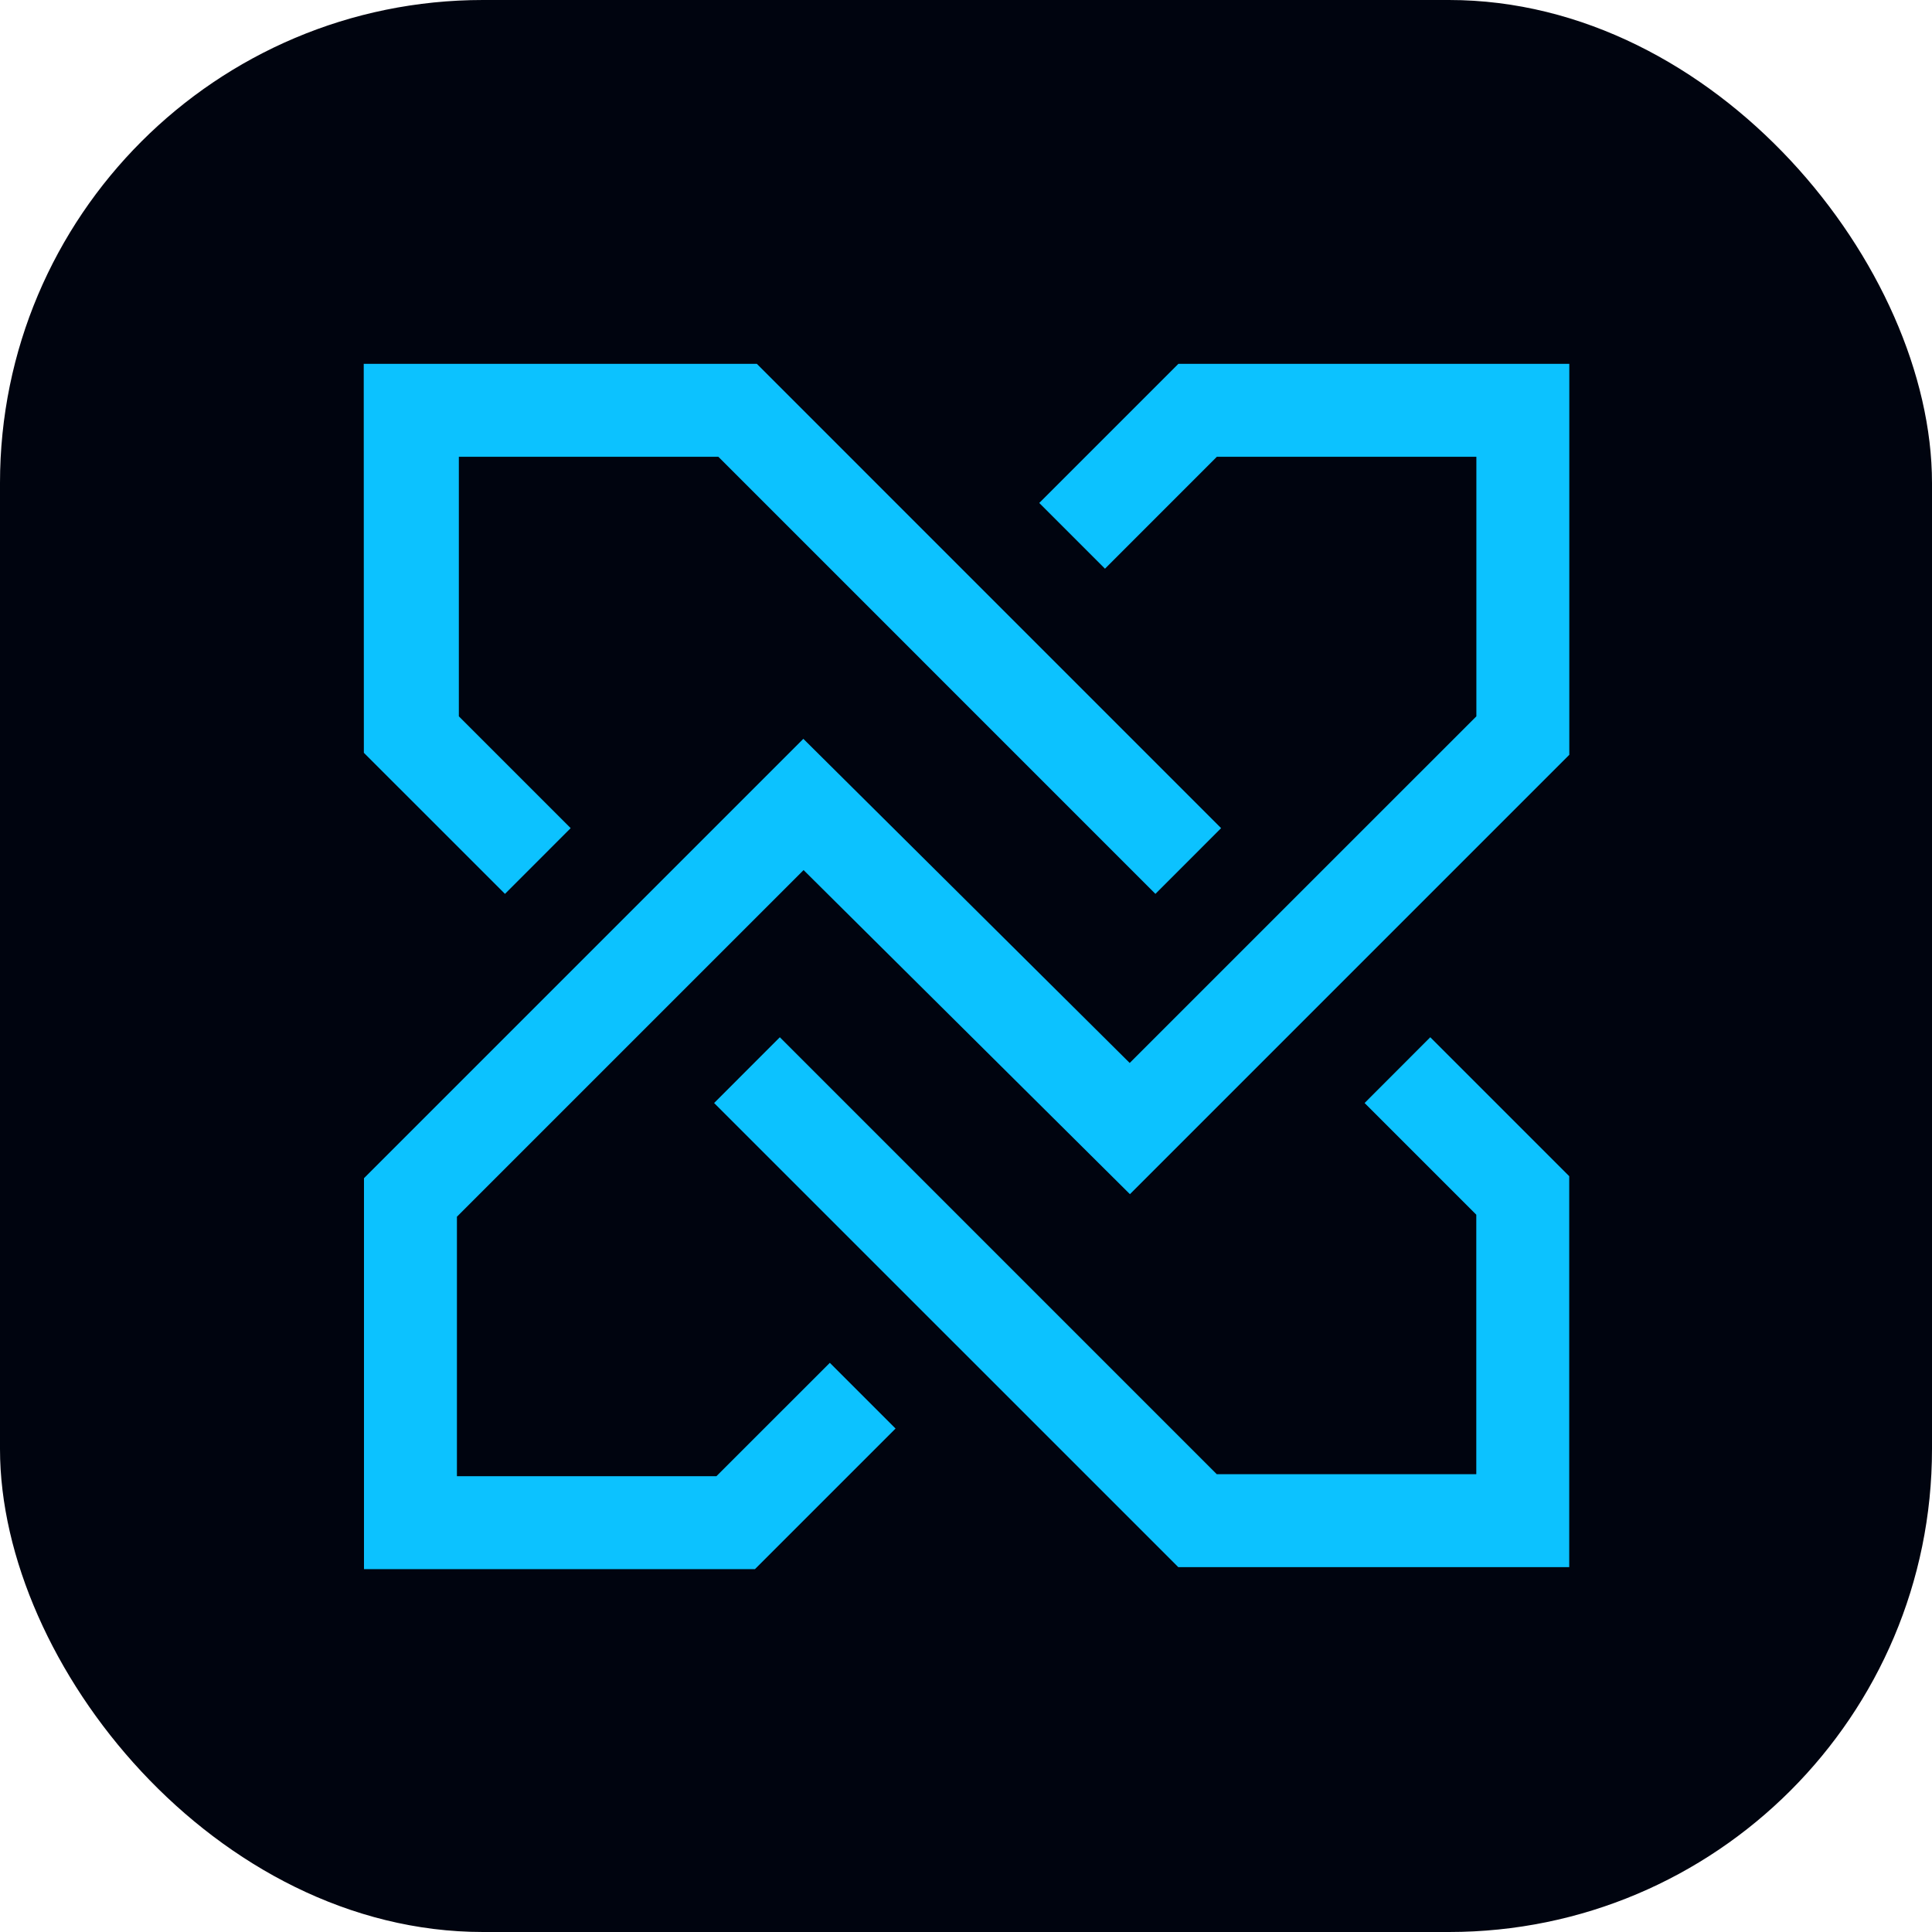 <svg xmlns="http://www.w3.org/2000/svg" version="1.1" xmlns:xlink="http://www.w3.org/1999/xlink" xmlns:svgjs="http://svgjs.dev/svgjs" width="48" height="48"><svg width="48" height="48" viewBox="0 0 48 48" fill="none" xmlns="http://www.w3.org/2000/svg">
<rect width="48" height="48" rx="12" fill="#00040F"></rect>
<g clip-path="url(#clip0_13027_4799)">
<path d="M9.037 9.04L9.04 18.703L12.546 22.208L14.178 20.575L11.4 17.797V11.349H17.848L28.706 22.208L30.338 20.575L18.804 9.04H9.037Z" fill="#0CC2FF"></path>
<path d="M29.276 9.04L25.82 12.496L27.453 14.129L30.232 11.349H36.68V17.797L28.067 26.409L19.959 18.356L9.043 29.272V38.985H18.756L22.25 35.492L20.617 33.859L17.799 36.676H11.352V30.229L19.965 21.617L28.073 29.669L38.989 18.753V9.04H29.276Z" fill="#0CC2FF"></path>
<path d="M17.742 27.404L29.274 38.935H38.987V29.222L35.535 25.77L33.903 27.404L36.678 30.179V36.626H30.23L19.375 25.77L17.742 27.404H17.742Z" fill="#0CC2FF"></path>
</g>
<defs>
<clipPath id="SvgjsClipPath1001">
<rect width="30" height="30" fill="white" transform="translate(9 9)"></rect>
</clipPath>
</defs>
</svg><style>@media (prefers-color-scheme: light) { :root { filter: none; } }
@media (prefers-color-scheme: dark) { :root { filter: none; } }
</style></svg>